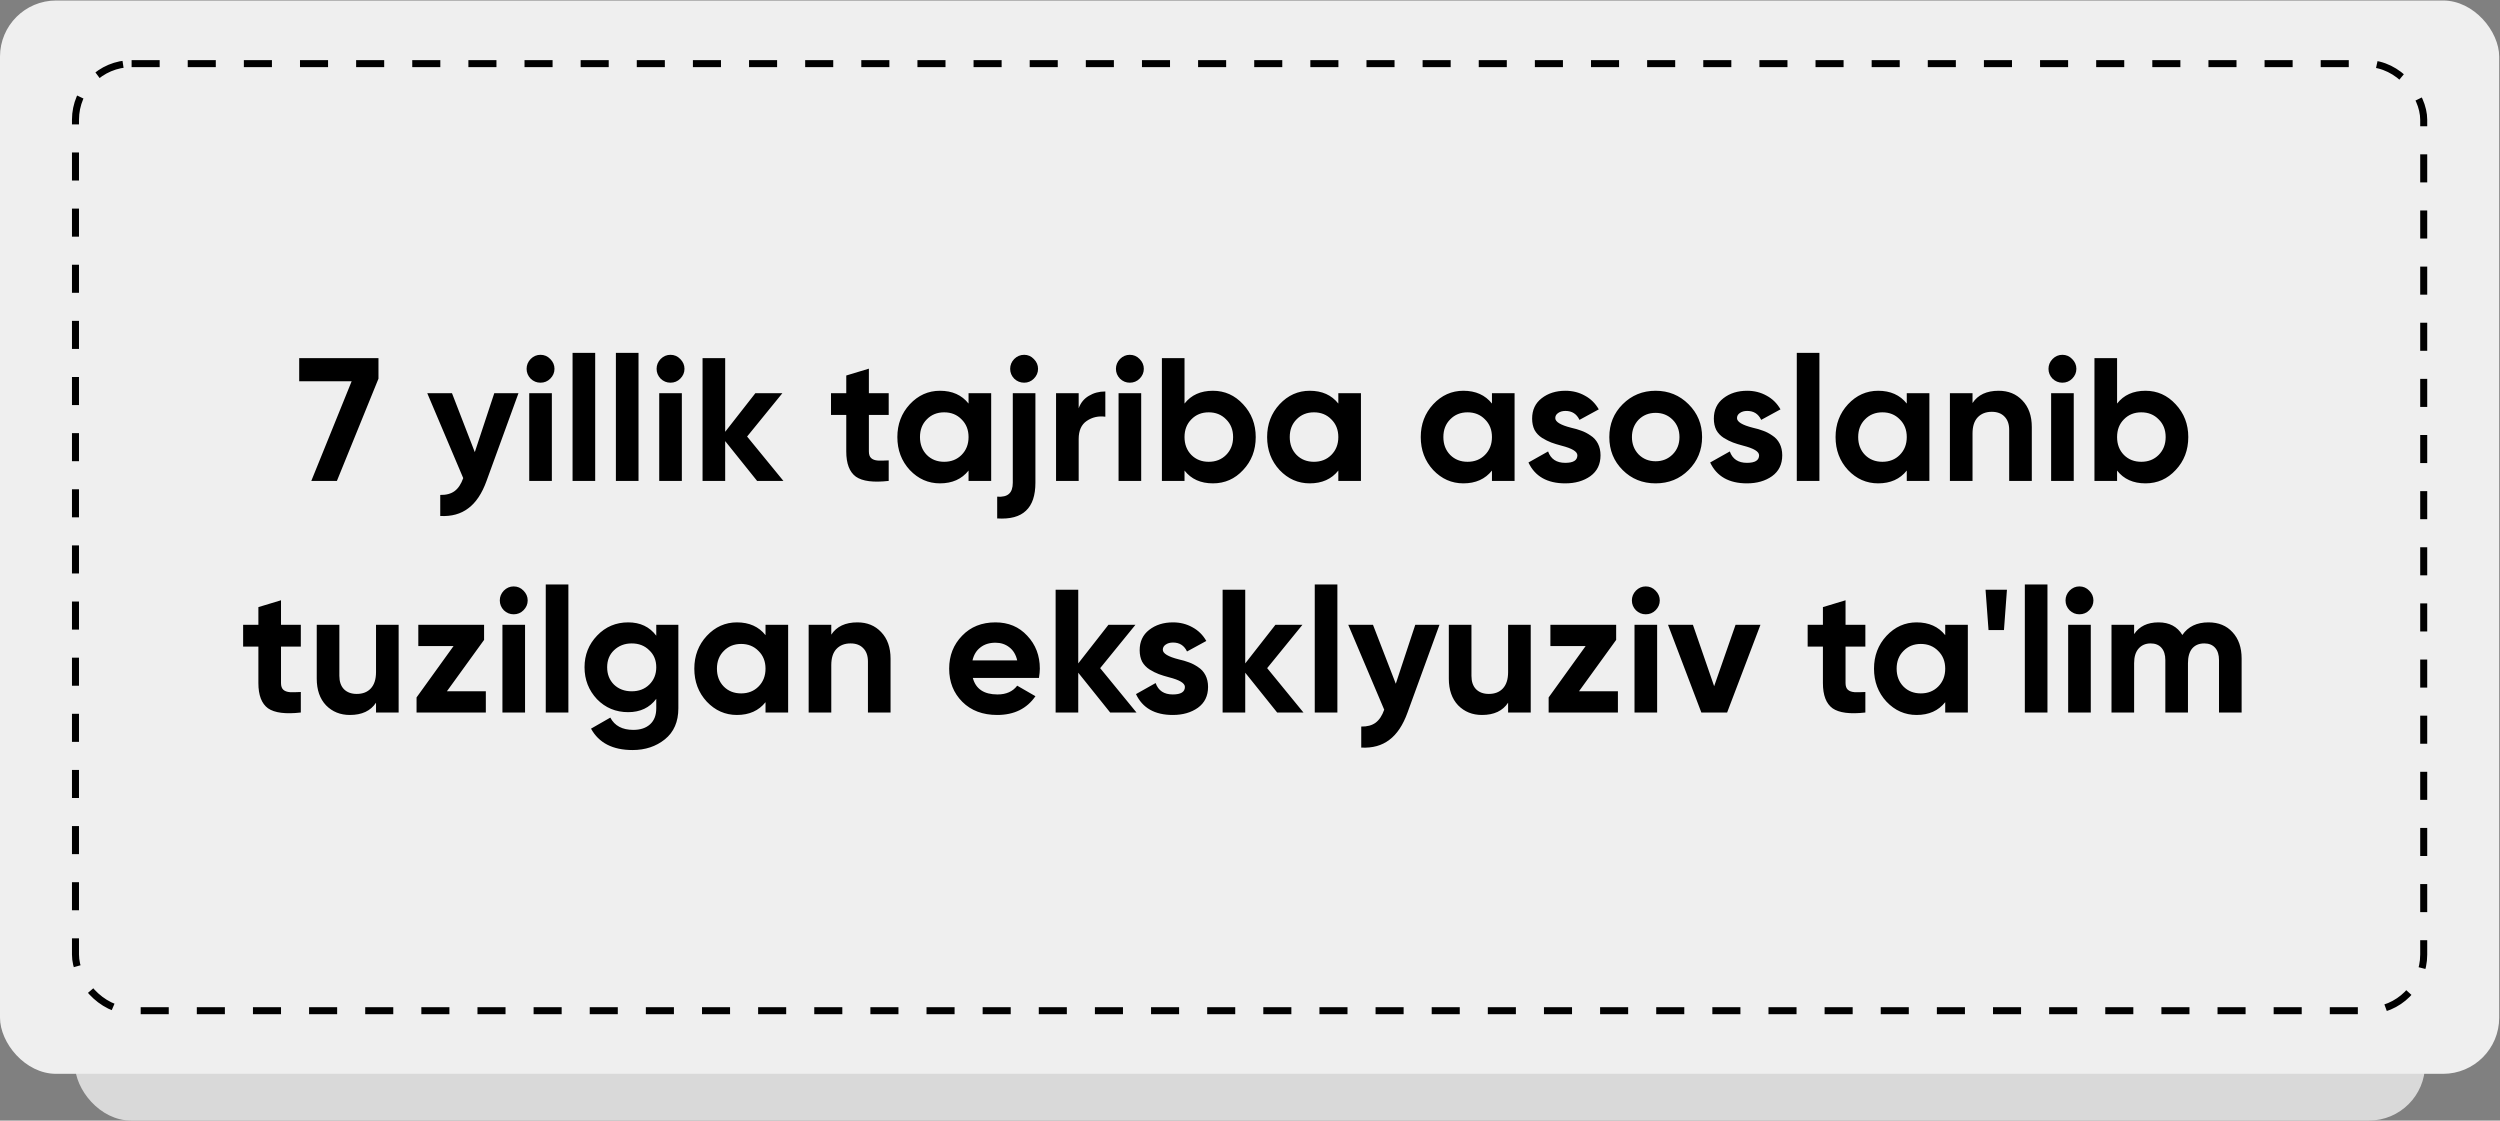 <?xml version="1.0" encoding="UTF-8"?> <svg xmlns="http://www.w3.org/2000/svg" width="734" height="329" viewBox="0 0 734 329" fill="none"><rect x="0" y="0" width="734" height="329" fill="#808080" stroke="none"/><rect x="22" y="51" width="690" height="278" rx="16.477" fill="#D9D9D9"></rect><rect y="0.149" width="733.762" height="315.126" rx="16.477" fill="#EFEFEF"></rect><rect x="22.161" y="18.686" width="689.441" height="278.053" rx="16.477" stroke="black" stroke-width="2.06" stroke-dasharray="8.24 8.24"></rect><path d="M87.845 111.947V105.15H111.119V111.175L98.916 141.194H91.398L103.241 111.947H87.845ZM139.4 132.75L145.116 115.449H152.221L142.85 141.194C141.511 144.902 139.726 147.579 137.495 149.227C135.298 150.909 132.552 151.664 129.256 151.493V145.314C131.007 145.348 132.414 144.97 133.479 144.181C134.543 143.391 135.384 142.121 136.002 140.37L125.446 115.449H132.706L139.4 132.75ZM158.678 112.359C157.579 112.359 156.618 111.964 155.794 111.175C155.005 110.351 154.61 109.39 154.61 108.291C154.61 107.193 155.005 106.232 155.794 105.408C156.618 104.584 157.579 104.172 158.678 104.172C159.811 104.172 160.772 104.584 161.561 105.408C162.385 106.232 162.797 107.193 162.797 108.291C162.797 109.39 162.385 110.351 161.561 111.175C160.772 111.964 159.811 112.359 158.678 112.359ZM162.025 141.194H155.383V115.449H162.025V141.194ZM174.747 141.194H168.104V103.606H174.747V141.194ZM187.469 141.194H180.826V103.606H187.469V141.194ZM196.844 112.359C195.745 112.359 194.784 111.964 193.96 111.175C193.171 110.351 192.776 109.39 192.776 108.291C192.776 107.193 193.171 106.232 193.96 105.408C194.784 104.584 195.745 104.172 196.844 104.172C197.977 104.172 198.938 104.584 199.727 105.408C200.551 106.232 200.963 107.193 200.963 108.291C200.963 109.39 200.551 110.351 199.727 111.175C198.938 111.964 197.977 112.359 196.844 112.359ZM200.191 141.194H193.548V115.449H200.191V141.194ZM219.349 128.167L230.008 141.194H222.284L212.913 129.506V141.194H206.27V105.15H212.913V126.777L221.769 115.449H229.699L219.349 128.167ZM260.923 115.449V121.834H255.104V132.544C255.104 133.436 255.327 134.089 255.774 134.5C256.22 134.912 256.872 135.153 257.73 135.221C258.588 135.256 259.653 135.239 260.923 135.17V141.194C256.426 141.709 253.216 141.297 251.294 139.959C249.406 138.585 248.462 136.114 248.462 132.544V121.834H243.982V115.449H248.462V110.248L255.104 108.24V115.449H260.923ZM284.368 118.487V115.449H291.01V141.194H284.368V138.156C282.377 140.662 279.579 141.915 275.975 141.915C272.542 141.915 269.59 140.611 267.118 138.002C264.681 135.359 263.463 132.132 263.463 128.322C263.463 124.546 264.681 121.336 267.118 118.693C269.59 116.049 272.542 114.728 275.975 114.728C279.579 114.728 282.377 115.981 284.368 118.487ZM272.113 133.574C273.452 134.912 275.151 135.582 277.211 135.582C279.27 135.582 280.97 134.912 282.308 133.574C283.681 132.201 284.368 130.45 284.368 128.322C284.368 126.193 283.681 124.46 282.308 123.121C280.97 121.748 279.27 121.061 277.211 121.061C275.151 121.061 273.452 121.748 272.113 123.121C270.774 124.46 270.105 126.193 270.105 128.322C270.105 130.45 270.774 132.201 272.113 133.574ZM300.703 112.359C299.57 112.359 298.592 111.964 297.768 111.175C296.978 110.351 296.584 109.39 296.584 108.291C296.584 107.193 296.978 106.232 297.768 105.408C298.592 104.584 299.57 104.172 300.703 104.172C301.801 104.172 302.745 104.584 303.535 105.408C304.359 106.232 304.771 107.193 304.771 108.291C304.771 109.39 304.359 110.351 303.535 111.175C302.745 111.964 301.801 112.359 300.703 112.359ZM297.356 141.709V115.449H303.998V141.709C303.998 145.485 303.071 148.231 301.218 149.948C299.398 151.699 296.584 152.454 292.773 152.213V145.829C294.352 145.932 295.502 145.657 296.223 145.005C296.978 144.352 297.356 143.254 297.356 141.709ZM316.7 115.449V119.877C317.283 118.264 318.279 117.045 319.686 116.221C321.094 115.363 322.707 114.934 324.526 114.934V122.349C322.501 122.074 320.682 122.486 319.068 123.584C317.489 124.648 316.7 126.416 316.7 128.888V141.194H310.057V115.449H316.7ZM331.707 112.359C330.608 112.359 329.647 111.964 328.823 111.175C328.034 110.351 327.639 109.39 327.639 108.291C327.639 107.193 328.034 106.232 328.823 105.408C329.647 104.584 330.608 104.172 331.707 104.172C332.839 104.172 333.801 104.584 334.59 105.408C335.414 106.232 335.826 107.193 335.826 108.291C335.826 109.39 335.414 110.351 334.59 111.175C333.801 111.964 332.839 112.359 331.707 112.359ZM335.054 141.194H328.411V115.449H335.054V141.194ZM356.117 114.728C359.584 114.728 362.536 116.049 364.974 118.693C367.445 121.336 368.681 124.546 368.681 128.322C368.681 132.166 367.445 135.393 364.974 138.002C362.571 140.611 359.618 141.915 356.117 141.915C352.513 141.915 349.732 140.662 347.775 138.156V141.194H341.133V105.15H347.775V118.487C349.732 115.981 352.513 114.728 356.117 114.728ZM349.784 133.574C351.122 134.912 352.822 135.582 354.881 135.582C356.941 135.582 358.64 134.912 359.979 133.574C361.352 132.201 362.039 130.45 362.039 128.322C362.039 126.193 361.352 124.46 359.979 123.121C358.64 121.748 356.941 121.061 354.881 121.061C352.822 121.061 351.122 121.748 349.784 123.121C348.445 124.46 347.775 126.193 347.775 128.322C347.775 130.45 348.445 132.201 349.784 133.574ZM392.932 118.487V115.449H399.574V141.194H392.932V138.156C390.941 140.662 388.143 141.915 384.539 141.915C381.106 141.915 378.154 140.611 375.682 138.002C373.245 135.359 372.027 132.132 372.027 128.322C372.027 124.546 373.245 121.336 375.682 118.693C378.154 116.049 381.106 114.728 384.539 114.728C388.143 114.728 390.941 115.981 392.932 118.487ZM380.677 133.574C382.016 134.912 383.715 135.582 385.775 135.582C387.834 135.582 389.534 134.912 390.872 133.574C392.245 132.201 392.932 130.45 392.932 128.322C392.932 126.193 392.245 124.46 390.872 123.121C389.534 121.748 387.834 121.061 385.775 121.061C383.715 121.061 382.016 121.748 380.677 123.121C379.338 124.46 378.669 126.193 378.669 128.322C378.669 130.45 379.338 132.201 380.677 133.574ZM438.037 118.487V115.449H444.68V141.194H438.037V138.156C436.046 140.662 433.248 141.915 429.644 141.915C426.211 141.915 423.259 140.611 420.788 138.002C418.35 135.359 417.132 132.132 417.132 128.322C417.132 124.546 418.35 121.336 420.788 118.693C423.259 116.049 426.211 114.728 429.644 114.728C433.248 114.728 436.046 115.981 438.037 118.487ZM425.782 133.574C427.121 134.912 428.82 135.582 430.88 135.582C432.94 135.582 434.639 134.912 435.977 133.574C437.351 132.201 438.037 130.45 438.037 128.322C438.037 126.193 437.351 124.46 435.977 123.121C434.639 121.748 432.94 121.061 430.88 121.061C428.82 121.061 427.121 121.748 425.782 123.121C424.443 124.46 423.774 126.193 423.774 128.322C423.774 130.45 424.443 132.201 425.782 133.574ZM456.629 122.76C456.629 123.859 458.191 124.803 461.315 125.592C462.413 125.833 463.409 126.125 464.301 126.468C465.194 126.777 466.086 127.24 466.979 127.858C467.906 128.442 468.627 129.231 469.141 130.227C469.656 131.222 469.914 132.372 469.914 133.677C469.914 136.32 468.918 138.362 466.927 139.804C464.936 141.211 462.482 141.915 459.564 141.915C454.278 141.915 450.673 139.873 448.751 135.788L454.518 132.544C455.308 134.775 456.99 135.891 459.564 135.891C461.933 135.891 463.117 135.153 463.117 133.677C463.117 132.578 461.555 131.634 458.431 130.845C457.264 130.536 456.269 130.227 455.445 129.918C454.621 129.609 453.728 129.163 452.767 128.579C451.806 127.961 451.068 127.189 450.553 126.262C450.073 125.301 449.832 124.185 449.832 122.915C449.832 120.375 450.759 118.384 452.613 116.942C454.501 115.466 456.835 114.728 459.616 114.728C461.71 114.728 463.615 115.208 465.331 116.17C467.048 117.096 468.403 118.435 469.399 120.186L463.735 123.275C462.911 121.525 461.538 120.649 459.616 120.649C458.757 120.649 458.037 120.855 457.453 121.267C456.904 121.645 456.629 122.143 456.629 122.76ZM495.769 138.002C493.16 140.611 489.933 141.915 486.089 141.915C482.244 141.915 479.017 140.611 476.408 138.002C473.799 135.393 472.495 132.166 472.495 128.322C472.495 124.511 473.799 121.302 476.408 118.693C479.051 116.049 482.278 114.728 486.089 114.728C489.899 114.728 493.126 116.049 495.769 118.693C498.412 121.336 499.734 124.546 499.734 128.322C499.734 132.132 498.412 135.359 495.769 138.002ZM481.094 133.419C482.433 134.758 484.098 135.427 486.089 135.427C488.08 135.427 489.744 134.758 491.083 133.419C492.422 132.08 493.091 130.381 493.091 128.322C493.091 126.262 492.422 124.563 491.083 123.224C489.744 121.885 488.08 121.216 486.089 121.216C484.098 121.216 482.433 121.885 481.094 123.224C479.789 124.597 479.137 126.296 479.137 128.322C479.137 130.347 479.789 132.046 481.094 133.419ZM509.981 122.76C509.981 123.859 511.543 124.803 514.667 125.592C515.765 125.833 516.761 126.125 517.653 126.468C518.546 126.777 519.438 127.24 520.331 127.858C521.257 128.442 521.978 129.231 522.493 130.227C523.008 131.222 523.266 132.372 523.266 133.677C523.266 136.32 522.27 138.362 520.279 139.804C518.288 141.211 515.834 141.915 512.916 141.915C507.629 141.915 504.025 139.873 502.103 135.788L507.87 132.544C508.659 134.775 510.341 135.891 512.916 135.891C515.284 135.891 516.469 135.153 516.469 133.677C516.469 132.578 514.907 131.634 511.783 130.845C510.616 130.536 509.62 130.227 508.797 129.918C507.973 129.609 507.08 129.163 506.119 128.579C505.158 127.961 504.42 127.189 503.905 126.262C503.424 125.301 503.184 124.185 503.184 122.915C503.184 120.375 504.111 118.384 505.965 116.942C507.853 115.466 510.187 114.728 512.967 114.728C515.061 114.728 516.967 115.208 518.683 116.17C520.399 117.096 521.755 118.435 522.751 120.186L517.087 123.275C516.263 121.525 514.89 120.649 512.967 120.649C512.109 120.649 511.388 120.855 510.805 121.267C510.255 121.645 509.981 122.143 509.981 122.76ZM534.18 141.194H527.537V103.606H534.18V141.194ZM559.826 118.487V115.449H566.468V141.194H559.826V138.156C557.835 140.662 555.037 141.915 551.433 141.915C548 141.915 545.048 140.611 542.576 138.002C540.139 135.359 538.921 132.132 538.921 128.322C538.921 124.546 540.139 121.336 542.576 118.693C545.048 116.049 548 114.728 551.433 114.728C555.037 114.728 557.835 115.981 559.826 118.487ZM547.571 133.574C548.91 134.912 550.609 135.582 552.669 135.582C554.728 135.582 556.428 134.912 557.766 133.574C559.139 132.201 559.826 130.45 559.826 128.322C559.826 126.193 559.139 124.46 557.766 123.121C556.428 121.748 554.728 121.061 552.669 121.061C550.609 121.061 548.91 121.748 547.571 123.121C546.232 124.46 545.563 126.193 545.563 128.322C545.563 130.45 546.232 132.201 547.571 133.574ZM586.806 114.728C589.655 114.728 591.972 115.672 593.757 117.56C595.611 119.482 596.538 122.091 596.538 125.387V141.194H589.896V126.21C589.896 124.528 589.432 123.224 588.505 122.297C587.613 121.37 586.377 120.907 584.798 120.907C583.047 120.907 581.657 121.456 580.627 122.555C579.632 123.619 579.134 125.198 579.134 127.292V141.194H572.492V115.449H579.134V118.332C580.713 115.929 583.27 114.728 586.806 114.728ZM605.505 112.359C604.407 112.359 603.445 111.964 602.622 111.175C601.832 110.351 601.437 109.39 601.437 108.291C601.437 107.193 601.832 106.232 602.622 105.408C603.445 104.584 604.407 104.172 605.505 104.172C606.638 104.172 607.599 104.584 608.389 105.408C609.212 106.232 609.624 107.193 609.624 108.291C609.624 109.39 609.212 110.351 608.389 111.175C607.599 111.964 606.638 112.359 605.505 112.359ZM608.852 141.194H602.21V115.449H608.852V141.194ZM629.916 114.728C633.383 114.728 636.335 116.049 638.772 118.693C641.244 121.336 642.479 124.546 642.479 128.322C642.479 132.166 641.244 135.393 638.772 138.002C636.369 140.611 633.417 141.915 629.916 141.915C626.311 141.915 623.531 140.662 621.574 138.156V141.194H614.932V105.15H621.574V118.487C623.531 115.981 626.311 114.728 629.916 114.728ZM623.582 133.574C624.921 134.912 626.62 135.582 628.68 135.582C630.739 135.582 632.439 134.912 633.777 133.574C635.151 132.201 635.837 130.45 635.837 128.322C635.837 126.193 635.151 124.46 633.777 123.121C632.439 121.748 630.739 121.061 628.68 121.061C626.62 121.061 624.921 121.748 623.582 123.121C622.243 124.46 621.574 126.193 621.574 128.322C621.574 130.45 622.243 132.201 623.582 133.574ZM88.321 183.449V189.834H82.503V200.544C82.503 201.436 82.726 202.089 83.172 202.5C83.619 202.912 84.271 203.153 85.129 203.221C85.987 203.256 87.051 203.239 88.321 203.17V209.194C83.825 209.709 80.615 209.297 78.693 207.959C76.805 206.585 75.861 204.114 75.861 200.544V189.834H71.381V183.449H75.861V178.248L82.503 176.24V183.449H88.321ZM110.399 197.351V183.449H117.041V209.194H110.399V206.311C108.82 208.714 106.263 209.915 102.727 209.915C99.912 209.915 97.578 208.971 95.724 207.083C93.905 205.161 92.995 202.552 92.995 199.257V183.449H99.637V198.433C99.637 200.115 100.084 201.419 100.976 202.346C101.903 203.273 103.156 203.736 104.735 203.736C106.486 203.736 107.859 203.204 108.854 202.14C109.884 201.042 110.399 199.445 110.399 197.351ZM142.125 187.877L131.209 202.964H142.64V209.194H122.301V204.766L133.166 189.679H122.816V183.449H142.125V187.877ZM150.808 180.359C149.71 180.359 148.749 179.964 147.925 179.175C147.135 178.351 146.741 177.39 146.741 176.291C146.741 175.193 147.135 174.232 147.925 173.408C148.749 172.584 149.71 172.172 150.808 172.172C151.941 172.172 152.902 172.584 153.692 173.408C154.516 174.232 154.928 175.193 154.928 176.291C154.928 177.39 154.516 178.351 153.692 179.175C152.902 179.964 151.941 180.359 150.808 180.359ZM154.155 209.194H147.513V183.449H154.155V209.194ZM166.877 209.194H160.235V171.606H166.877V209.194ZM192.678 186.641V183.449H199.166V207.959C199.166 211.906 197.844 214.944 195.201 217.072C192.592 219.166 189.434 220.213 185.727 220.213C179.891 220.213 175.823 218.119 173.523 213.932L179.187 210.688C180.457 213.091 182.706 214.292 185.933 214.292C188.027 214.292 189.674 213.743 190.876 212.644C192.077 211.546 192.678 209.984 192.678 207.959V205.178C190.721 207.787 187.975 209.091 184.439 209.091C180.801 209.091 177.746 207.821 175.274 205.281C172.837 202.672 171.618 199.548 171.618 195.91C171.618 192.271 172.854 189.164 175.326 186.59C177.797 184.015 180.835 182.728 184.439 182.728C187.975 182.728 190.721 184.032 192.678 186.641ZM190.618 201.007C191.992 199.668 192.678 197.969 192.678 195.91C192.678 193.85 191.992 192.185 190.618 190.915C189.28 189.576 187.563 188.907 185.469 188.907C183.41 188.907 181.676 189.576 180.269 190.915C178.93 192.185 178.261 193.85 178.261 195.91C178.261 197.969 178.93 199.668 180.269 201.007C181.642 202.312 183.375 202.964 185.469 202.964C187.563 202.964 189.28 202.312 190.618 201.007ZM224.756 186.487V183.449H231.398V209.194H224.756V206.156C222.765 208.662 219.967 209.915 216.363 209.915C212.93 209.915 209.978 208.611 207.506 206.002C205.069 203.359 203.85 200.132 203.85 196.322C203.85 192.546 205.069 189.336 207.506 186.693C209.978 184.049 212.93 182.728 216.363 182.728C219.967 182.728 222.765 183.981 224.756 186.487ZM212.501 201.574C213.84 202.912 215.539 203.582 217.599 203.582C219.658 203.582 221.357 202.912 222.696 201.574C224.069 200.201 224.756 198.45 224.756 196.322C224.756 194.193 224.069 192.46 222.696 191.121C221.357 189.748 219.658 189.061 217.599 189.061C215.539 189.061 213.84 189.748 212.501 191.121C211.162 192.46 210.493 194.193 210.493 196.322C210.493 198.45 211.162 200.201 212.501 201.574ZM251.736 182.728C254.585 182.728 256.902 183.672 258.687 185.56C260.541 187.482 261.468 190.091 261.468 193.387V209.194H254.826V194.21C254.826 192.528 254.362 191.224 253.435 190.297C252.543 189.37 251.307 188.907 249.728 188.907C247.977 188.907 246.587 189.456 245.557 190.555C244.562 191.619 244.064 193.198 244.064 195.292V209.194H237.422V183.449H244.064V186.332C245.643 183.929 248.2 182.728 251.736 182.728ZM305.037 199.051H285.625C286.483 202.277 288.903 203.891 292.885 203.891C295.425 203.891 297.348 203.033 298.652 201.316L304.007 204.406C301.467 208.079 297.725 209.915 292.782 209.915C288.526 209.915 285.11 208.628 282.535 206.053C279.961 203.479 278.674 200.235 278.674 196.322C278.674 192.477 279.944 189.25 282.484 186.641C284.99 184.032 288.251 182.728 292.267 182.728C296.078 182.728 299.184 184.032 301.587 186.641C304.059 189.25 305.295 192.477 305.295 196.322C305.295 197.042 305.209 197.952 305.037 199.051ZM285.522 193.901H298.652C298.275 192.219 297.502 190.932 296.335 190.04C295.202 189.147 293.846 188.701 292.267 188.701C290.482 188.701 289.006 189.164 287.839 190.091C286.672 190.984 285.9 192.254 285.522 193.901ZM323.01 196.167L333.669 209.194H325.945L316.574 197.506V209.194H309.932V173.15H316.574V194.777L325.43 183.449H333.36L323.01 196.167ZM341.402 190.76C341.402 191.859 342.964 192.803 346.088 193.592C347.187 193.833 348.182 194.125 349.075 194.468C349.967 194.777 350.86 195.24 351.752 195.858C352.679 196.442 353.4 197.231 353.915 198.227C354.43 199.222 354.687 200.372 354.687 201.677C354.687 204.32 353.692 206.362 351.701 207.804C349.71 209.211 347.255 209.915 344.337 209.915C339.051 209.915 335.447 207.873 333.524 203.788L339.291 200.544C340.081 202.775 341.763 203.891 344.337 203.891C346.706 203.891 347.89 203.153 347.89 201.677C347.89 200.578 346.328 199.634 343.205 198.845C342.037 198.536 341.042 198.227 340.218 197.918C339.394 197.609 338.502 197.163 337.541 196.579C336.579 195.961 335.841 195.189 335.326 194.262C334.846 193.301 334.606 192.185 334.606 190.915C334.606 188.375 335.532 186.384 337.386 184.942C339.274 183.466 341.608 182.728 344.389 182.728C346.483 182.728 348.388 183.208 350.104 184.17C351.821 185.096 353.177 186.435 354.172 188.186L348.508 191.275C347.684 189.525 346.311 188.649 344.389 188.649C343.531 188.649 342.81 188.855 342.226 189.267C341.677 189.645 341.402 190.143 341.402 190.76ZM372.038 196.167L382.696 209.194H374.973L365.601 197.506V209.194H358.959V173.15H365.601V194.777L374.458 183.449H382.387L372.038 196.167ZM392.654 209.194H386.012V171.606H392.654V209.194ZM409.804 200.75L415.52 183.449H422.626L413.254 209.194C411.916 212.902 410.131 215.579 407.899 217.227C405.702 218.909 402.956 219.664 399.661 219.493V213.314C401.411 213.348 402.819 212.97 403.883 212.181C404.947 211.391 405.788 210.121 406.406 208.37L395.85 183.449H403.111L409.804 200.75ZM442.779 197.351V183.449H449.421V209.194H442.779V206.311C441.2 208.714 438.643 209.915 435.107 209.915C432.292 209.915 429.958 208.971 428.104 207.083C426.285 205.161 425.375 202.552 425.375 199.257V183.449H432.017V198.433C432.017 200.115 432.464 201.419 433.356 202.346C434.283 203.273 435.536 203.736 437.115 203.736C438.866 203.736 440.239 203.204 441.234 202.14C442.264 201.042 442.779 199.445 442.779 197.351ZM474.505 187.877L463.589 202.964H475.02V209.194H454.681V204.766L465.546 189.679H455.196V183.449H474.505V187.877ZM483.188 180.359C482.09 180.359 481.129 179.964 480.305 179.175C479.515 178.351 479.121 177.39 479.121 176.291C479.121 175.193 479.515 174.232 480.305 173.408C481.129 172.584 482.09 172.172 483.188 172.172C484.321 172.172 485.282 172.584 486.072 173.408C486.896 174.232 487.308 175.193 487.308 176.291C487.308 177.39 486.896 178.351 486.072 179.175C485.282 179.964 484.321 180.359 483.188 180.359ZM486.535 209.194H479.893V183.449H486.535V209.194ZM503.274 201.471L509.555 183.449H516.867L507.084 209.194H499.515L489.731 183.449H497.043L503.274 201.471ZM547.669 183.449V189.834H541.851V200.544C541.851 201.436 542.074 202.089 542.52 202.5C542.967 202.912 543.619 203.153 544.477 203.221C545.335 203.256 546.399 203.239 547.669 203.17V209.194C543.173 209.709 539.963 209.297 538.041 207.959C536.153 206.585 535.209 204.114 535.209 200.544V189.834H530.729V183.449H535.209V178.248L541.851 176.24V183.449H547.669ZM571.115 186.487V183.449H577.757V209.194H571.115V206.156C569.124 208.662 566.326 209.915 562.722 209.915C559.289 209.915 556.337 208.611 553.865 206.002C551.428 203.359 550.209 200.132 550.209 196.322C550.209 192.546 551.428 189.336 553.865 186.693C556.337 184.049 559.289 182.728 562.722 182.728C566.326 182.728 569.124 183.981 571.115 186.487ZM558.86 201.574C560.199 202.912 561.898 203.582 563.958 203.582C566.017 203.582 567.716 202.912 569.055 201.574C570.428 200.201 571.115 198.45 571.115 196.322C571.115 194.193 570.428 192.46 569.055 191.121C567.716 189.748 566.017 189.061 563.958 189.061C561.898 189.061 560.199 189.748 558.86 191.121C557.521 192.46 556.852 194.193 556.852 196.322C556.852 198.45 557.521 200.201 558.86 201.574ZM588.363 184.993H583.832L582.957 173.15H589.238L588.363 184.993ZM601.133 209.194H594.491V171.606H601.133V209.194ZM610.508 180.359C609.41 180.359 608.449 179.964 607.625 179.175C606.835 178.351 606.441 177.39 606.441 176.291C606.441 175.193 606.835 174.232 607.625 173.408C608.449 172.584 609.41 172.172 610.508 172.172C611.641 172.172 612.602 172.584 613.392 173.408C614.216 174.232 614.628 175.193 614.628 176.291C614.628 177.39 614.216 178.351 613.392 179.175C612.602 179.964 611.641 180.359 610.508 180.359ZM613.855 209.194H607.213V183.449H613.855V209.194ZM648.41 182.728C651.362 182.728 653.713 183.689 655.464 185.611C657.249 187.534 658.141 190.108 658.141 193.335V209.194H651.499V193.798C651.499 192.254 651.121 191.052 650.366 190.194C649.611 189.336 648.547 188.907 647.174 188.907C645.663 188.907 644.479 189.405 643.621 190.4C642.797 191.396 642.385 192.837 642.385 194.725V209.194H635.743V193.798C635.743 192.254 635.365 191.052 634.61 190.194C633.855 189.336 632.791 188.907 631.417 188.907C629.941 188.907 628.757 189.422 627.865 190.452C627.006 191.447 626.577 192.872 626.577 194.725V209.194H619.935V183.449H626.577V186.178C628.122 183.878 630.508 182.728 633.735 182.728C636.927 182.728 639.261 183.964 640.737 186.435C642.419 183.964 644.977 182.728 648.41 182.728Z" fill="black"></path></svg> 